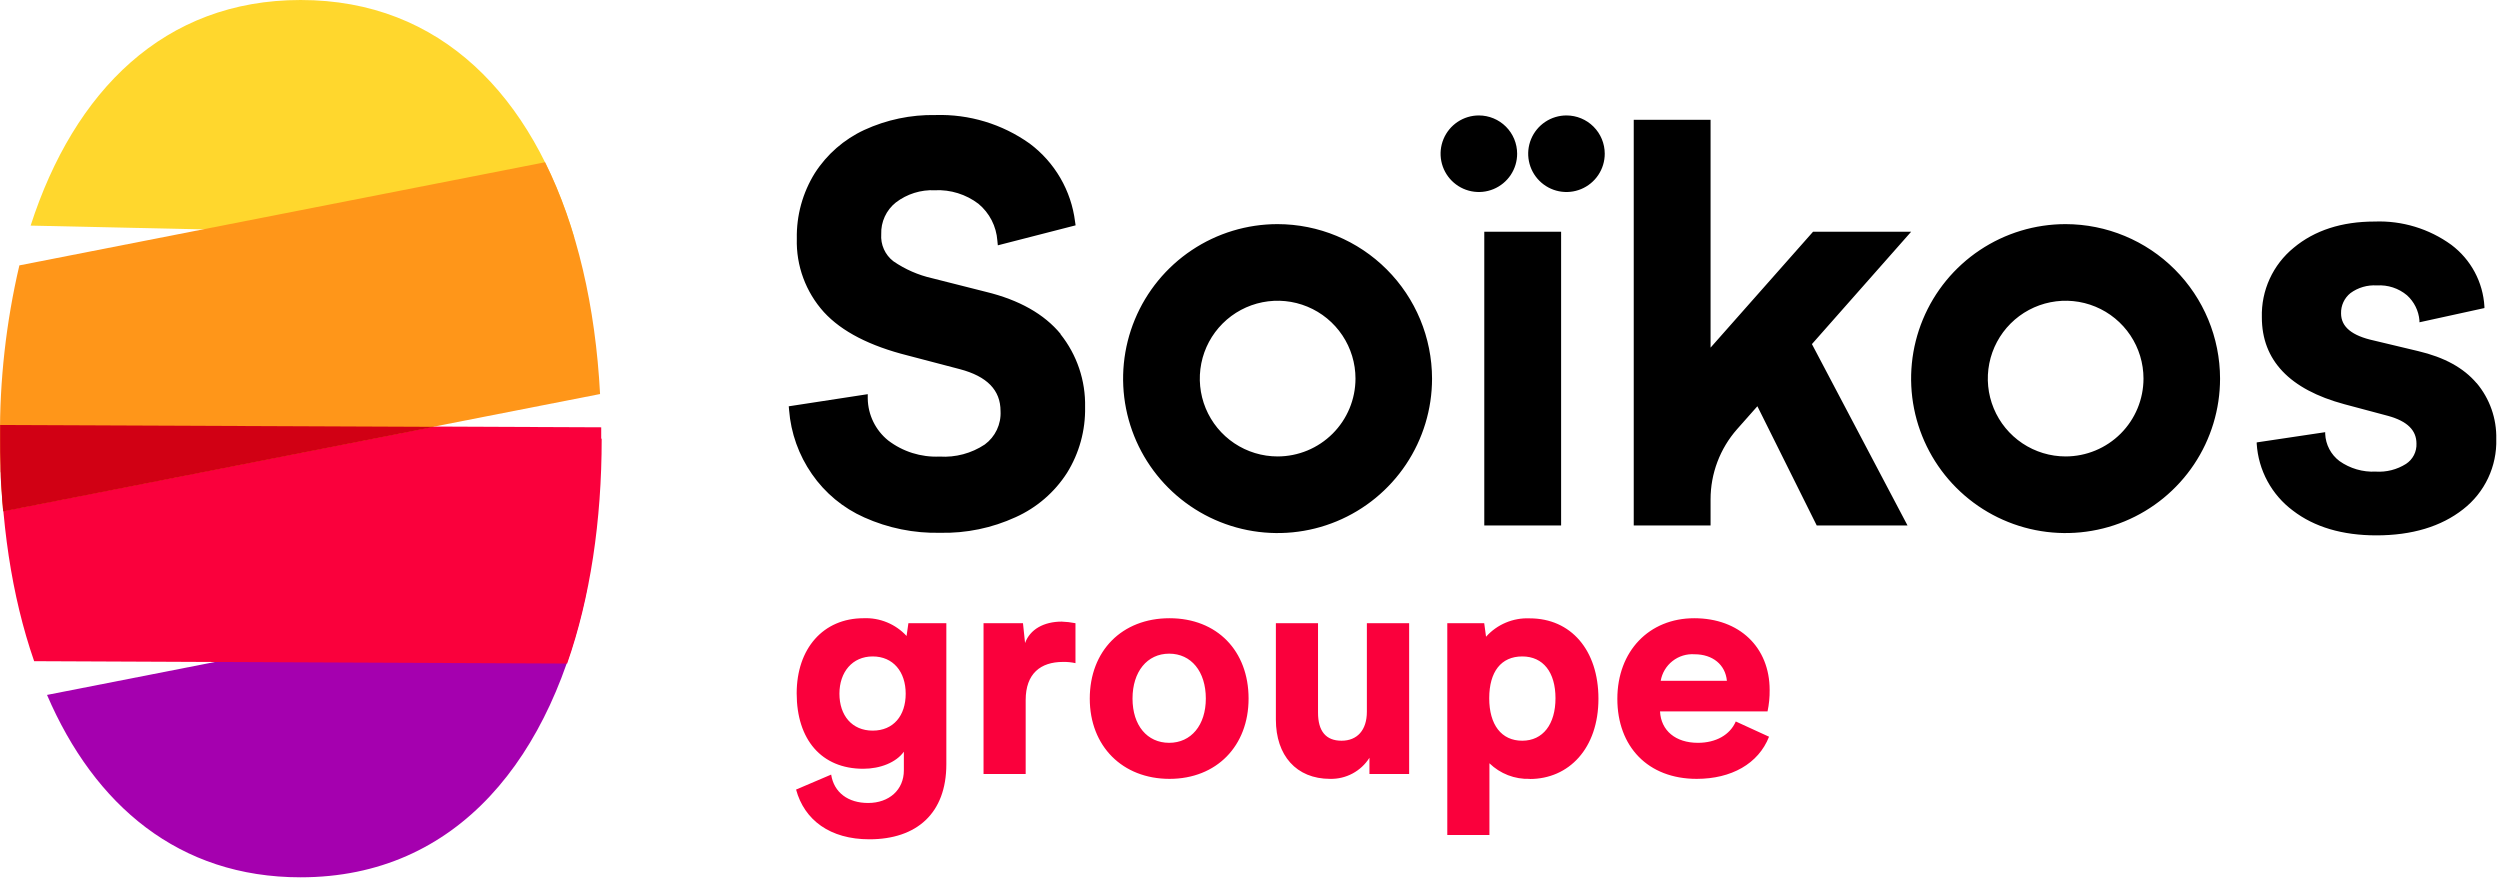 <?xml version="1.0" encoding="UTF-8"?>
<svg xmlns="http://www.w3.org/2000/svg" width="369" height="130" viewBox="0 0 369 130" fill="none">
  <g clip-path="url(#clip0_33_3912)">
    <path fill-rule="evenodd" clip-rule="evenodd" d="M128.13 118.52C125.2 118.52 123.09 116.99 122.68 114.33L117.5 116.54C118.72 121.04 122.51 123.88 128.32 123.88C135.3 123.88 139.68 120.05 139.68 112.8V91.98H134.08L133.81 93.87C133.006 92.998 132.021 92.312 130.924 91.859C129.827 91.407 128.645 91.199 127.46 91.25C121.51 91.25 117.59 95.72 117.59 102.34C117.59 109.15 121.24 113.47 127.41 113.47C129.94 113.47 132.28 112.53 133.41 110.95V113.7C133.41 116.58 131.24 118.52 128.13 118.52ZM123.9 102.39C123.9 99.19 125.81 96.89 128.81 96.89C131.83 96.89 133.68 99.15 133.68 102.39C133.68 105.63 131.88 107.84 128.81 107.84C125.74 107.84 123.9 105.59 123.9 102.39ZM158.74 97.88V91.98H158.71C158.05 91.85 157.382 91.773 156.71 91.75C154.05 91.75 152.02 92.91 151.3 94.91L150.99 91.98H145.17V114.24H151.39V103.33C151.39 99.41 153.6 97.7 156.89 97.7C157.512 97.686 158.133 97.746 158.74 97.88ZM184.29 103.11C184.29 110.11 179.56 114.96 172.62 114.96C165.68 114.96 160.85 110.14 160.85 103.11C160.85 96.08 165.59 91.25 172.62 91.25C179.65 91.25 184.29 96.08 184.29 103.11ZM177.98 103.11C177.98 99.11 175.82 96.48 172.57 96.48C169.32 96.48 167.16 99.14 167.16 103.11C167.16 107.08 169.33 109.64 172.57 109.64C175.81 109.64 177.98 107.03 177.98 103.11ZM202.13 114.24H207.99V91.98H201.75V105.05C201.75 107.79 200.31 109.33 198.01 109.33C195.71 109.33 194.54 107.93 194.54 105.18V91.98H188.32V106.22C188.32 111.49 191.32 114.96 196.32 114.96C197.475 114.987 198.616 114.715 199.635 114.17C200.653 113.625 201.512 112.826 202.13 111.85V114.24ZM225.79 114.96C224.694 114.998 223.603 114.813 222.58 114.418C221.558 114.023 220.626 113.425 219.84 112.66V123.25H213.62V91.98H219.07L219.34 93.98C220.147 93.078 221.144 92.368 222.26 91.899C223.376 91.43 224.581 91.215 225.79 91.27C231.87 91.27 235.93 95.96 235.93 103.13C235.93 110.47 231.56 114.98 225.79 114.98V114.96ZM224.68 96.89C221.57 96.89 219.81 99.14 219.81 103.06C219.81 106.98 221.61 109.33 224.68 109.33C227.75 109.33 229.59 106.89 229.59 103.06C229.59 99.23 227.78 96.89 224.68 96.89ZM250.43 114.96C255.53 114.96 259.54 112.74 261.11 108.74L256.2 106.49C255.35 108.47 253.27 109.64 250.61 109.64C247.32 109.64 245.16 107.84 245.02 105H260.89C261.109 103.961 261.213 102.902 261.2 101.84C261.2 95.54 256.74 91.25 250.07 91.25C243.4 91.25 238.72 96.12 238.72 103.15C238.72 110.18 243.22 114.96 250.43 114.96ZM250.12 96.57C252.78 96.57 254.67 98.1 254.89 100.49H245.12C245.32 99.334 245.942 98.292 246.866 97.568C247.79 96.844 248.949 96.488 250.12 96.57Z" fill="#FA003C"></path>
    <path d="M86.68 86.93L6.94 102.57C13.96 118.89 26.42 129.49 44.37 129.49C67.55 129.49 81.61 111.76 86.64 86.92" fill="#A500AF"></path>
    <path d="M88.74 64.75C88.74 64.19 88.74 63.63 88.74 63.07L0.04 62.69C0.04 63.37 0.04 64.06 0.04 64.75C0.04 76.75 1.7 87.97 5.04 97.59L83.71 97.94C87.11 88.23 88.81 76.88 88.81 64.75" fill="#FA003C"></path>
    <path d="M4.52 33.3L84.77 35.07C78.58 14.25 65.14 0 44.37 0C24.22 0 10.94 13.43 4.52 33.3Z" fill="#FFD72D"></path>
    <path d="M80.45 23.95L2.86 39.17C0.897 47.553 -0.063 56.14 -8.56607e-06 64.75C-8.56607e-06 68.4 0.16 71.96 0.46 75.44L88.57 58.16C87.89 45.26 85.18 33.48 80.45 23.95Z" fill="#FF9619"></path>
    <path d="M0.1 69.68C0.1 70.81 0.2 71.94 0.28 73.06C0.28 73.54 0.35 74.01 0.39 74.48C0.39 74.8 0.45 75.12 0.48 75.48L64.08 63L0.02 62.73C0.02 63.41 0.02 64.1 0.02 64.79C0.02 66.08 0.02 67.37 0.08 68.64C0.08 69 0.08 69.36 0.08 69.72" fill="#D10014"></path>
    <path fill-rule="evenodd" clip-rule="evenodd" d="M145.5 43.07C150.42 44.26 154.14 46.36 156.56 49.31H156.52C158.958 52.366 160.247 56.181 160.16 60.09C160.226 63.517 159.299 66.889 157.49 69.8C155.652 72.664 153.022 74.932 149.92 76.33C146.423 77.937 142.607 78.727 138.76 78.64C134.904 78.727 131.078 77.951 127.56 76.37C124.448 74.986 121.777 72.772 119.84 69.97C117.897 67.179 116.734 63.92 116.47 60.53L116.42 59.97L128.08 58.18V58.85C128.102 60.032 128.381 61.195 128.9 62.257C129.418 63.319 130.162 64.255 131.08 65C133.253 66.666 135.944 67.512 138.68 67.39C141.038 67.544 143.382 66.918 145.35 65.61C146.117 65.047 146.732 64.301 147.139 63.44C147.546 62.579 147.732 61.631 147.68 60.68C147.68 57.57 145.68 55.55 141.68 54.49L133.98 52.47C128.41 51.07 124.25 48.95 121.61 46.07C118.928 43.104 117.495 39.217 117.61 35.22C117.545 31.808 118.468 28.449 120.27 25.55C122.049 22.776 124.581 20.567 127.57 19.18C130.86 17.666 134.449 16.914 138.07 16.98C143.042 16.825 147.928 18.304 151.98 21.19C153.816 22.561 155.356 24.289 156.508 26.271C157.659 28.252 158.398 30.446 158.68 32.72L158.76 33.26L147.28 36.21L147.21 35.52C147.136 34.472 146.851 33.45 146.372 32.514C145.892 31.58 145.228 30.751 144.42 30.08C142.578 28.679 140.302 27.971 137.99 28.08C135.914 27.985 133.87 28.626 132.22 29.89C131.522 30.447 130.964 31.159 130.591 31.97C130.217 32.781 130.039 33.668 130.07 34.56C130.015 35.323 130.149 36.087 130.462 36.785C130.774 37.483 131.254 38.093 131.86 38.56C133.596 39.755 135.544 40.607 137.6 41.07L145.5 43.07ZM267.61 34.2H282.09L267.44 50.79L281.55 77.56H268.15L259.39 59.96L256.39 63.35C253.868 66.212 252.478 69.896 252.48 73.71V77.56H241.14V17.68H252.48V51.31L267.61 34.2ZM365.55 56.56C363.62 54.29 360.8 52.74 356.91 51.82L350.38 50.26C347.17 49.56 345.54 48.26 345.54 46.26C345.524 45.686 345.641 45.117 345.882 44.596C346.123 44.076 346.482 43.618 346.93 43.26C348.056 42.436 349.437 42.036 350.83 42.13C352.446 42.023 354.041 42.547 355.28 43.59C356.335 44.548 356.988 45.87 357.11 47.29V47.57L366.7 45.47V45.25C366.599 43.468 366.11 41.729 365.267 40.156C364.424 38.582 363.247 37.212 361.82 36.14C358.536 33.755 354.545 32.544 350.49 32.7C345.65 32.7 341.63 34 338.55 36.57C337.033 37.808 335.82 39.377 335.005 41.158C334.19 42.939 333.795 44.883 333.85 46.84C333.85 53.17 337.94 57.48 346.02 59.66L352.5 61.39C355.31 62.17 356.67 63.5 356.67 65.47C356.696 66.061 356.568 66.648 356.298 67.174C356.028 67.7 355.625 68.147 355.13 68.47C353.797 69.312 352.233 69.711 350.66 69.61C348.749 69.704 346.862 69.154 345.3 68.05C344.677 67.579 344.166 66.976 343.803 66.284C343.44 65.593 343.234 64.83 343.2 64.05V63.79L333.09 65.3V65.49C333.21 67.427 333.751 69.314 334.675 71.02C335.599 72.727 336.884 74.211 338.44 75.37C341.59 77.79 345.73 79.02 350.75 79.02C356.01 79.02 360.32 77.72 363.57 75.16C365.14 73.938 366.399 72.363 367.247 70.563C368.095 68.763 368.507 66.789 368.45 64.8C368.519 61.786 367.488 58.85 365.55 56.54V56.56ZM175.903 36.923C179.652 34.417 184.061 33.08 188.57 33.08C194.615 33.088 200.409 35.493 204.683 39.767C208.957 44.041 211.362 49.836 211.37 55.88C211.37 60.389 210.033 64.798 207.528 68.547C205.022 72.296 201.461 75.219 197.295 76.945C193.129 78.67 188.545 79.122 184.122 78.242C179.699 77.362 175.637 75.191 172.448 72.002C169.259 68.814 167.088 64.751 166.208 60.328C165.328 55.905 165.78 51.321 167.506 47.155C169.231 42.989 172.154 39.428 175.903 36.923ZM182.189 65.429C184.077 66.692 186.298 67.368 188.57 67.37C191.618 67.37 194.542 66.16 196.698 64.005C198.855 61.851 200.067 58.928 200.07 55.88C200.07 53.608 199.396 51.387 198.134 49.498C196.872 47.608 195.078 46.136 192.979 45.266C190.88 44.396 188.571 44.168 186.342 44.61C184.114 45.053 182.066 46.146 180.459 47.752C178.852 49.358 177.756 51.404 177.312 53.632C176.868 55.861 177.094 58.17 177.962 60.27C178.83 62.37 180.301 64.165 182.189 65.429ZM304.89 33.08C300.38 33.078 295.971 34.414 292.22 36.918C288.47 39.422 285.546 42.982 283.819 47.148C282.091 51.314 281.638 55.899 282.517 60.322C283.396 64.745 285.566 68.809 288.755 71.999C291.943 75.188 296.005 77.361 300.428 78.241C304.851 79.122 309.436 78.671 313.603 76.945C317.77 75.22 321.331 72.298 323.837 68.548C326.343 64.799 327.68 60.39 327.68 55.88C327.672 49.837 325.269 44.044 320.997 39.77C316.725 35.496 310.933 33.091 304.89 33.08ZM304.89 67.37C302.618 67.37 300.396 66.696 298.507 65.434C296.617 64.171 295.144 62.377 294.275 60.277C293.405 58.178 293.178 55.867 293.621 53.639C294.064 51.41 295.159 49.362 296.765 47.755C298.372 46.148 300.42 45.054 302.648 44.611C304.877 44.167 307.188 44.395 309.287 45.265C311.387 46.134 313.181 47.607 314.444 49.497C315.706 51.386 316.38 53.608 316.38 55.88C316.377 58.927 315.166 61.848 313.012 64.002C310.858 66.156 307.937 67.367 304.89 67.37ZM222.978 25.829C223.599 24.9 223.93 23.808 223.93 22.69C223.93 21.192 223.335 19.755 222.275 18.695C221.215 17.635 219.778 17.04 218.28 17.04C217.162 17.04 216.07 17.371 215.141 17.992C214.212 18.613 213.488 19.495 213.06 20.528C212.632 21.56 212.52 22.696 212.738 23.792C212.956 24.888 213.495 25.895 214.285 26.685C215.075 27.475 216.082 28.014 217.178 28.232C218.274 28.45 219.41 28.338 220.442 27.91C221.474 27.482 222.357 26.758 222.978 25.829ZM219.08 34.2H230.42V77.56H219.08V34.2ZM236.86 22.69C236.86 23.808 236.529 24.9 235.908 25.829C235.287 26.758 234.405 27.482 233.372 27.91C232.34 28.338 231.204 28.45 230.108 28.232C229.012 28.014 228.005 27.475 227.215 26.685C226.425 25.895 225.887 24.888 225.669 23.792C225.451 22.696 225.563 21.56 225.99 20.528C226.418 19.495 227.142 18.613 228.071 17.992C229 17.371 230.093 17.04 231.21 17.04C232.709 17.04 234.146 17.635 235.205 18.695C236.265 19.755 236.86 21.192 236.86 22.69Z" fill="black"></path>
  </g>
  <defs>
    <clipPath id="clip0_33_3912">
      <rect width="368.45" height="129.5" fill="white"></rect>
    </clipPath>
  </defs>
</svg>
